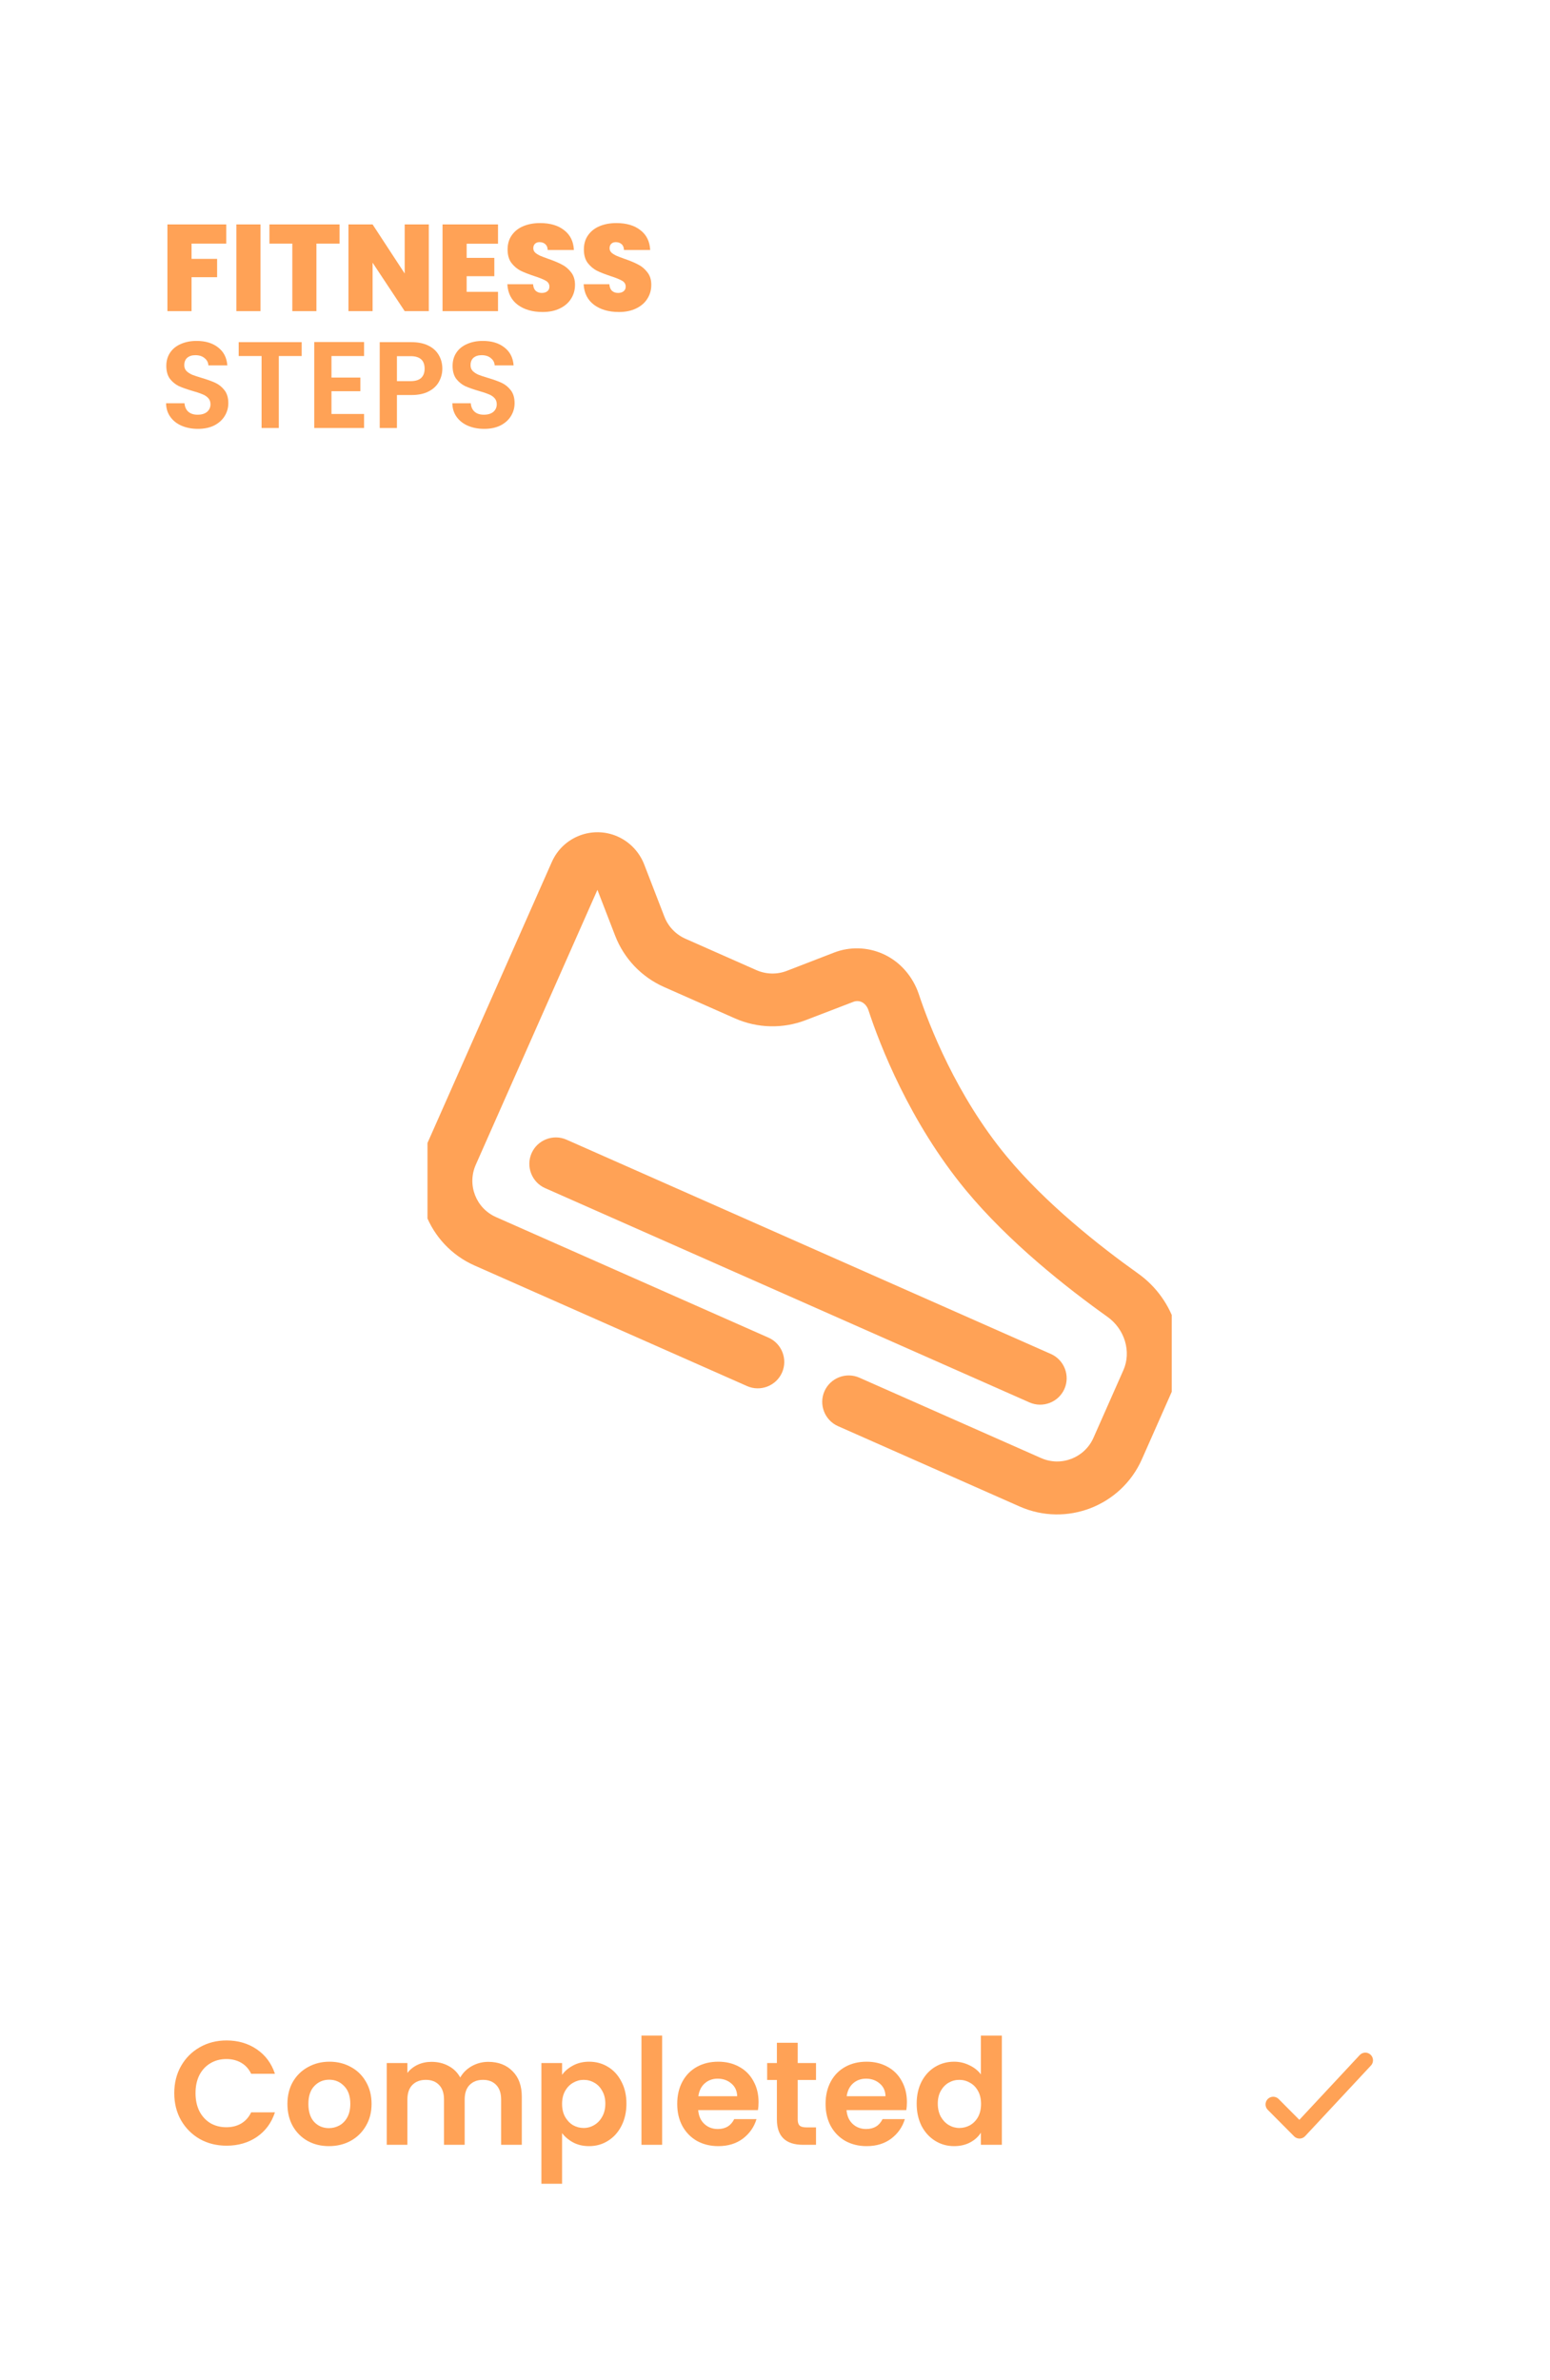 <svg width="252" height="387" viewBox="0 0 252 387" fill="none" xmlns="http://www.w3.org/2000/svg">
<g filter="url(#filter0_d_768_5479)">
<rect x="10" y="2" width="240" height="375" rx="25" fill="white"/>
<path d="M40.781 32.49V35.61H35.141V38.09H39.301V41.07H35.141V46.59H31.221V32.49H40.781Z" fill="#FFA256"/>
<path d="M46.352 32.49V46.59H42.432V32.49H46.352Z" fill="#FFA256"/>
<path d="M59.204 32.49V35.61H55.444V46.59H51.524V35.61H47.804V32.49H59.204Z" fill="#FFA256"/>
<path d="M73.715 46.59H69.795L64.575 38.71V46.59H60.655V32.49H64.575L69.795 40.47V32.49H73.715V46.59Z" fill="#FFA256"/>
<path d="M79.868 35.63V37.93H84.368V40.91H79.868V43.45H84.968V46.59H75.948V32.49H84.968V35.63H79.868Z" fill="#FFA256"/>
<path d="M92.225 46.73C90.585 46.73 89.238 46.343 88.185 45.57C87.131 44.783 86.565 43.663 86.485 42.21H90.665C90.705 42.703 90.851 43.063 91.105 43.29C91.358 43.517 91.685 43.63 92.085 43.63C92.445 43.63 92.738 43.543 92.965 43.37C93.205 43.183 93.325 42.93 93.325 42.61C93.325 42.197 93.131 41.877 92.745 41.65C92.358 41.423 91.731 41.17 90.865 40.89C89.945 40.583 89.198 40.29 88.625 40.01C88.065 39.717 87.571 39.297 87.145 38.75C86.731 38.19 86.525 37.463 86.525 36.57C86.525 35.663 86.751 34.89 87.205 34.25C87.658 33.597 88.285 33.103 89.085 32.77C89.885 32.437 90.791 32.27 91.805 32.27C93.445 32.27 94.751 32.657 95.725 33.43C96.711 34.19 97.238 35.263 97.305 36.65H93.045C93.031 36.223 92.898 35.903 92.645 35.69C92.405 35.477 92.091 35.37 91.705 35.37C91.411 35.37 91.171 35.457 90.985 35.63C90.798 35.803 90.705 36.05 90.705 36.37C90.705 36.637 90.805 36.87 91.005 37.07C91.218 37.257 91.478 37.423 91.785 37.57C92.091 37.703 92.545 37.877 93.145 38.09C94.038 38.397 94.771 38.703 95.345 39.01C95.931 39.303 96.431 39.723 96.845 40.27C97.271 40.803 97.485 41.483 97.485 42.31C97.485 43.15 97.271 43.903 96.845 44.57C96.431 45.237 95.825 45.763 95.025 46.15C94.238 46.537 93.305 46.73 92.225 46.73Z" fill="#FFA256"/>
<path d="M104.627 46.73C102.987 46.73 101.64 46.343 100.587 45.57C99.534 44.783 98.967 43.663 98.887 42.21H103.067C103.107 42.703 103.254 43.063 103.507 43.29C103.76 43.517 104.087 43.63 104.487 43.63C104.847 43.63 105.14 43.543 105.367 43.37C105.607 43.183 105.727 42.93 105.727 42.61C105.727 42.197 105.534 41.877 105.147 41.65C104.76 41.423 104.134 41.17 103.267 40.89C102.347 40.583 101.6 40.29 101.027 40.01C100.467 39.717 99.974 39.297 99.547 38.75C99.134 38.19 98.927 37.463 98.927 36.57C98.927 35.663 99.154 34.89 99.607 34.25C100.06 33.597 100.687 33.103 101.487 32.77C102.287 32.437 103.194 32.27 104.207 32.27C105.847 32.27 107.154 32.657 108.127 33.43C109.114 34.19 109.64 35.263 109.707 36.65H105.447C105.434 36.223 105.3 35.903 105.047 35.69C104.807 35.477 104.494 35.37 104.107 35.37C103.814 35.37 103.574 35.457 103.387 35.63C103.2 35.803 103.107 36.05 103.107 36.37C103.107 36.637 103.207 36.87 103.407 37.07C103.62 37.257 103.88 37.423 104.187 37.57C104.494 37.703 104.947 37.877 105.547 38.09C106.44 38.397 107.174 38.703 107.747 39.01C108.334 39.303 108.834 39.723 109.247 40.27C109.674 40.803 109.887 41.483 109.887 42.31C109.887 43.15 109.674 43.903 109.247 44.57C108.834 45.237 108.227 45.763 107.427 46.15C106.64 46.537 105.707 46.73 104.627 46.73Z" fill="#FFA256"/>
<path d="M36.18 65.73C35.207 65.73 34.327 65.563 33.54 65.23C32.767 64.897 32.153 64.417 31.7 63.79C31.247 63.163 31.013 62.423 31 61.57H34C34.04 62.143 34.24 62.597 34.6 62.93C34.973 63.263 35.48 63.43 36.12 63.43C36.773 63.43 37.287 63.277 37.66 62.97C38.033 62.65 38.22 62.237 38.22 61.73C38.22 61.317 38.093 60.977 37.84 60.71C37.587 60.443 37.267 60.237 36.88 60.09C36.507 59.93 35.987 59.757 35.32 59.57C34.413 59.303 33.673 59.043 33.1 58.79C32.54 58.523 32.053 58.13 31.64 57.61C31.24 57.077 31.04 56.37 31.04 55.49C31.04 54.663 31.247 53.943 31.66 53.33C32.073 52.717 32.653 52.25 33.4 51.93C34.147 51.597 35 51.43 35.96 51.43C37.4 51.43 38.567 51.783 39.46 52.49C40.367 53.183 40.867 54.157 40.96 55.41H37.88C37.853 54.93 37.647 54.537 37.26 54.23C36.887 53.91 36.387 53.75 35.76 53.75C35.213 53.75 34.773 53.89 34.44 54.17C34.12 54.45 33.96 54.857 33.96 55.39C33.96 55.763 34.08 56.077 34.32 56.33C34.573 56.57 34.88 56.77 35.24 56.93C35.613 57.077 36.133 57.25 36.8 57.45C37.707 57.717 38.447 57.983 39.02 58.25C39.593 58.517 40.087 58.917 40.5 59.45C40.913 59.983 41.12 60.683 41.12 61.55C41.12 62.297 40.927 62.99 40.54 63.63C40.153 64.27 39.587 64.783 38.84 65.17C38.093 65.543 37.207 65.73 36.18 65.73Z" fill="#FFA256"/>
<path d="M53.047 51.63V53.89H49.328V65.59H46.528V53.89H42.807V51.63H53.047Z" fill="#FFA256"/>
<path d="M57.891 53.89V57.39H62.59V59.61H57.891V63.31H63.191V65.59H55.09V51.61H63.191V53.89H57.891Z" fill="#FFA256"/>
<path d="M75.915 55.95C75.915 56.697 75.735 57.397 75.375 58.05C75.028 58.703 74.475 59.23 73.715 59.63C72.968 60.03 72.022 60.23 70.875 60.23H68.535V65.59H65.735V51.63H70.875C71.955 51.63 72.875 51.817 73.635 52.19C74.395 52.563 74.962 53.077 75.335 53.73C75.722 54.383 75.915 55.123 75.915 55.95ZM70.755 57.97C71.528 57.97 72.102 57.797 72.475 57.45C72.848 57.09 73.035 56.59 73.035 55.95C73.035 54.59 72.275 53.91 70.755 53.91H68.535V57.97H70.755Z" fill="#FFA256"/>
<path d="M82.723 65.73C81.75 65.73 80.87 65.563 80.083 65.23C79.31 64.897 78.696 64.417 78.243 63.79C77.79 63.163 77.556 62.423 77.543 61.57H80.543C80.583 62.143 80.783 62.597 81.143 62.93C81.516 63.263 82.023 63.43 82.663 63.43C83.316 63.43 83.83 63.277 84.203 62.97C84.576 62.65 84.763 62.237 84.763 61.73C84.763 61.317 84.636 60.977 84.383 60.71C84.13 60.443 83.81 60.237 83.423 60.09C83.05 59.93 82.53 59.757 81.863 59.57C80.956 59.303 80.216 59.043 79.643 58.79C79.083 58.523 78.596 58.13 78.183 57.61C77.783 57.077 77.583 56.37 77.583 55.49C77.583 54.663 77.79 53.943 78.203 53.33C78.616 52.717 79.196 52.25 79.943 51.93C80.69 51.597 81.543 51.43 82.503 51.43C83.943 51.43 85.11 51.783 86.003 52.49C86.91 53.183 87.41 54.157 87.503 55.41H84.423C84.396 54.93 84.19 54.537 83.803 54.23C83.43 53.91 82.93 53.75 82.303 53.75C81.756 53.75 81.316 53.89 80.983 54.17C80.663 54.45 80.503 54.857 80.503 55.39C80.503 55.763 80.623 56.077 80.863 56.33C81.116 56.57 81.423 56.77 81.783 56.93C82.156 57.077 82.676 57.25 83.343 57.45C84.25 57.717 84.99 57.983 85.563 58.25C86.136 58.517 86.63 58.917 87.043 59.45C87.456 59.983 87.663 60.683 87.663 61.55C87.663 62.297 87.47 62.99 87.083 63.63C86.696 64.27 86.13 64.783 85.383 65.17C84.636 65.543 83.75 65.73 82.723 65.73Z" fill="#FFA256"/>
<g clip-path="url(#clip0_768_5479)">
<g clip-path="url(#clip1_768_5479)">
<g clip-path="url(#clip2_768_5479)">
<path fill-rule="evenodd" clip-rule="evenodd" d="M101.108 140.731L81.355 185.374C79.906 188.647 81.374 192.445 84.648 193.894L128.946 213.494C131.112 214.453 132.1 217.009 131.142 219.174C130.183 221.34 127.627 222.328 125.462 221.37L81.163 201.769C73.558 198.404 70.115 189.494 73.479 181.889L93.722 136.139C95.53 132.053 100.322 130.201 104.408 132.009C106.377 132.88 107.923 134.506 108.716 136.505L112.023 145.06C112.64 146.657 113.869 147.937 115.444 148.634L126.962 153.73C128.537 154.427 130.31 154.476 131.908 153.859L139.611 150.881C142.167 149.893 145.015 149.976 147.525 151.087C150.38 152.35 152.411 154.808 153.361 157.583C155.048 162.684 159.466 174.115 167.655 184.007C173.98 191.661 182.702 198.552 189.011 203.05C194.994 207.286 197.611 215.272 194.518 222.261L189.651 233.262C186.286 240.866 177.376 244.31 169.771 240.946L140.239 227.879C138.073 226.92 137.085 224.364 138.043 222.199C139.002 220.033 141.558 219.045 143.723 220.003L173.256 233.07C176.529 234.519 180.338 233.026 181.776 229.777L186.643 218.776C187.95 215.823 186.908 212.125 184.016 210.081C177.484 205.424 168.05 198.013 160.997 189.477C151.86 178.401 147.014 165.81 145.198 160.269C144.973 159.581 144.53 159.12 144.062 158.913C143.644 158.728 143.174 158.726 142.748 158.89L135.02 161.857C131.292 163.298 127.155 163.203 123.488 161.581L111.971 156.485C108.304 154.862 105.452 151.864 104.011 148.136L101.129 140.681L101.108 140.731Z" fill="#FFA256"/>
<path fill-rule="evenodd" clip-rule="evenodd" d="M90.426 183.5C91.384 181.334 93.94 180.346 96.106 181.304L174.859 216.15C177.024 217.108 178.012 219.664 177.054 221.83C176.096 223.995 173.54 224.983 171.374 224.025L92.621 189.18C90.455 188.221 89.467 185.665 90.426 183.5Z" fill="#FFA256"/>
</g>
</g>
</g>
<path d="M32.332 336.33C32.332 334.682 32.7 333.21 33.436 331.914C34.188 330.602 35.204 329.586 36.484 328.866C37.78 328.13 39.228 327.762 40.828 327.762C42.7 327.762 44.34 328.242 45.748 329.202C47.156 330.162 48.14 331.49 48.7 333.186H44.836C44.452 332.386 43.908 331.786 43.204 331.386C42.516 330.986 41.716 330.786 40.804 330.786C39.828 330.786 38.956 331.018 38.188 331.482C37.436 331.93 36.844 332.57 36.412 333.402C35.996 334.234 35.788 335.21 35.788 336.33C35.788 337.434 35.996 338.41 36.412 339.258C36.844 340.09 37.436 340.738 38.188 341.202C38.956 341.65 39.828 341.874 40.804 341.874C41.716 341.874 42.516 341.674 43.204 341.274C43.908 340.858 44.452 340.25 44.836 339.45H48.7C48.14 341.162 47.156 342.498 45.748 343.458C44.356 344.402 42.716 344.874 40.828 344.874C39.228 344.874 37.78 344.514 36.484 343.794C35.204 343.058 34.188 342.042 33.436 340.746C32.7 339.45 32.332 337.978 32.332 336.33Z" fill="#FFA256"/>
<path d="M57.474 344.946C56.194 344.946 55.042 344.666 54.018 344.106C52.994 343.53 52.186 342.722 51.594 341.682C51.018 340.642 50.73 339.442 50.73 338.082C50.73 336.722 51.026 335.522 51.618 334.482C52.226 333.442 53.05 332.642 54.09 332.082C55.13 331.506 56.29 331.218 57.57 331.218C58.85 331.218 60.01 331.506 61.05 332.082C62.09 332.642 62.906 333.442 63.498 334.482C64.106 335.522 64.41 336.722 64.41 338.082C64.41 339.442 64.098 340.642 63.474 341.682C62.866 342.722 62.034 343.53 60.978 344.106C59.938 344.666 58.77 344.946 57.474 344.946ZM57.474 342.018C58.082 342.018 58.65 341.874 59.178 341.586C59.722 341.282 60.154 340.834 60.474 340.242C60.794 339.65 60.954 338.93 60.954 338.082C60.954 336.818 60.618 335.85 59.946 335.178C59.29 334.49 58.482 334.146 57.522 334.146C56.562 334.146 55.754 334.49 55.098 335.178C54.458 335.85 54.138 336.818 54.138 338.082C54.138 339.346 54.45 340.322 55.074 341.01C55.714 341.682 56.514 342.018 57.474 342.018Z" fill="#FFA256"/>
<path d="M83.387 331.242C85.019 331.242 86.331 331.746 87.323 332.754C88.331 333.746 88.835 335.138 88.835 336.93V344.73H85.475V337.386C85.475 336.346 85.211 335.554 84.683 335.01C84.155 334.45 83.435 334.17 82.523 334.17C81.611 334.17 80.883 334.45 80.339 335.01C79.811 335.554 79.547 336.346 79.547 337.386V344.73H76.187V337.386C76.187 336.346 75.923 335.554 75.395 335.01C74.867 334.45 74.147 334.17 73.235 334.17C72.307 334.17 71.571 334.45 71.027 335.01C70.499 335.554 70.235 336.346 70.235 337.386V344.73H66.875V331.434H70.235V333.042C70.667 332.482 71.219 332.042 71.891 331.722C72.579 331.402 73.331 331.242 74.147 331.242C75.187 331.242 76.115 331.466 76.931 331.914C77.747 332.346 78.379 332.97 78.827 333.786C79.259 333.018 79.883 332.402 80.699 331.938C81.531 331.474 82.427 331.242 83.387 331.242Z" fill="#FFA256"/>
<path d="M95.383 333.354C95.815 332.746 96.407 332.242 97.159 331.842C97.927 331.426 98.799 331.218 99.775 331.218C100.911 331.218 101.935 331.498 102.847 332.058C103.775 332.618 104.503 333.418 105.031 334.458C105.575 335.482 105.847 336.674 105.847 338.034C105.847 339.394 105.575 340.602 105.031 341.658C104.503 342.698 103.775 343.506 102.847 344.082C101.935 344.658 100.911 344.946 99.775 344.946C98.799 344.946 97.935 344.746 97.183 344.346C96.447 343.946 95.847 343.442 95.383 342.834V351.066H92.023V331.434H95.383V333.354ZM102.415 338.034C102.415 337.234 102.247 336.546 101.911 335.97C101.591 335.378 101.159 334.93 100.615 334.626C100.087 334.322 99.511 334.17 98.887 334.17C98.279 334.17 97.703 334.33 97.159 334.65C96.631 334.954 96.199 335.402 95.863 335.994C95.543 336.586 95.383 337.282 95.383 338.082C95.383 338.882 95.543 339.578 95.863 340.17C96.199 340.762 96.631 341.218 97.159 341.538C97.703 341.842 98.279 341.994 98.887 341.994C99.511 341.994 100.087 341.834 100.615 341.514C101.159 341.194 101.591 340.738 101.911 340.146C102.247 339.554 102.415 338.85 102.415 338.034Z" fill="#FFA256"/>
<path d="M111.649 326.97V344.73H108.289V326.97H111.649Z" fill="#FFA256"/>
<path d="M127.328 337.794C127.328 338.274 127.296 338.706 127.232 339.09H117.512C117.592 340.05 117.928 340.802 118.52 341.346C119.112 341.89 119.84 342.162 120.704 342.162C121.952 342.162 122.84 341.626 123.368 340.554H126.992C126.608 341.834 125.872 342.89 124.784 343.722C123.696 344.538 122.36 344.946 120.776 344.946C119.496 344.946 118.344 344.666 117.32 344.106C116.312 343.53 115.52 342.722 114.944 341.682C114.384 340.642 114.104 339.442 114.104 338.082C114.104 336.706 114.384 335.498 114.944 334.458C115.504 333.418 116.288 332.618 117.296 332.058C118.304 331.498 119.464 331.218 120.776 331.218C122.04 331.218 123.168 331.49 124.16 332.034C125.168 332.578 125.944 333.354 126.488 334.362C127.048 335.354 127.328 336.498 127.328 337.794ZM123.848 336.834C123.832 335.97 123.52 335.282 122.912 334.77C122.304 334.242 121.56 333.978 120.68 333.978C119.848 333.978 119.144 334.234 118.568 334.746C118.008 335.242 117.664 335.938 117.536 336.834H123.848Z" fill="#FFA256"/>
<path d="M133.693 334.194V340.626C133.693 341.074 133.797 341.402 134.005 341.61C134.229 341.802 134.597 341.898 135.109 341.898H136.669V344.73H134.557C131.725 344.73 130.309 343.354 130.309 340.602V334.194H128.725V331.434H130.309V328.146H133.693V331.434H136.669V334.194H133.693Z" fill="#FFA256"/>
<path d="M151.446 337.794C151.446 338.274 151.414 338.706 151.35 339.09H141.63C141.71 340.05 142.046 340.802 142.638 341.346C143.23 341.89 143.958 342.162 144.822 342.162C146.07 342.162 146.958 341.626 147.486 340.554H151.11C150.726 341.834 149.99 342.89 148.902 343.722C147.814 344.538 146.478 344.946 144.894 344.946C143.614 344.946 142.462 344.666 141.438 344.106C140.43 343.53 139.638 342.722 139.062 341.682C138.502 340.642 138.222 339.442 138.222 338.082C138.222 336.706 138.502 335.498 139.062 334.458C139.622 333.418 140.406 332.618 141.414 332.058C142.422 331.498 143.582 331.218 144.894 331.218C146.158 331.218 147.286 331.49 148.278 332.034C149.286 332.578 150.062 333.354 150.606 334.362C151.166 335.354 151.446 336.498 151.446 337.794ZM147.966 336.834C147.95 335.97 147.638 335.282 147.03 334.77C146.422 334.242 145.678 333.978 144.798 333.978C143.966 333.978 143.262 334.234 142.686 334.746C142.126 335.242 141.782 335.938 141.654 336.834H147.966Z" fill="#FFA256"/>
<path d="M153.034 338.034C153.034 336.69 153.298 335.498 153.826 334.458C154.37 333.418 155.106 332.618 156.034 332.058C156.962 331.498 157.994 331.218 159.13 331.218C159.994 331.218 160.818 331.41 161.602 331.794C162.386 332.162 163.01 332.658 163.474 333.282V326.97H166.882V344.73H163.474V342.762C163.058 343.418 162.474 343.946 161.722 344.346C160.97 344.746 160.098 344.946 159.106 344.946C157.986 344.946 156.962 344.658 156.034 344.082C155.106 343.506 154.37 342.698 153.826 341.658C153.298 340.602 153.034 339.394 153.034 338.034ZM163.498 338.082C163.498 337.266 163.338 336.57 163.018 335.994C162.698 335.402 162.266 334.954 161.722 334.65C161.178 334.33 160.594 334.17 159.97 334.17C159.346 334.17 158.77 334.322 158.242 334.626C157.714 334.93 157.282 335.378 156.946 335.97C156.626 336.546 156.466 337.234 156.466 338.034C156.466 338.834 156.626 339.538 156.946 340.146C157.282 340.738 157.714 341.194 158.242 341.514C158.786 341.834 159.362 341.994 159.97 341.994C160.594 341.994 161.178 341.842 161.722 341.538C162.266 341.218 162.698 340.77 163.018 340.194C163.338 339.602 163.498 338.898 163.498 338.082Z" fill="#FFA256"/>
<path d="M211 338.164L215.278 342.468L225.975 330.992" stroke="#FFA256" stroke-width="2.494" stroke-linecap="round" stroke-linejoin="round"/>
</g>
<defs>
<filter id="filter0_d_768_5479" x="0" y="0" width="252" height="387" filterUnits="userSpaceOnUse" color-interpolation-filters="sRGB">
<feFlood flood-opacity="0" result="BackgroundImageFix"/>
<feColorMatrix in="SourceAlpha" type="matrix" values="0 0 0 0 0 0 0 0 0 0 0 0 0 0 0 0 0 0 127 0" result="hardAlpha"/>
<feMorphology radius="2" operator="dilate" in="SourceAlpha" result="effect1_dropShadow_768_5479"/>
<feOffset dx="-4" dy="4"/>
<feGaussianBlur stdDeviation="2"/>
<feComposite in2="hardAlpha" operator="out"/>
<feColorMatrix type="matrix" values="0 0 0 0 1 0 0 0 0 0.635 0 0 0 0 0.337 0 0 0 0.25 0"/>
<feBlend mode="normal" in2="BackgroundImageFix" result="effect1_dropShadow_768_5479"/>
<feBlend mode="normal" in="SourceGraphic" in2="effect1_dropShadow_768_5479" result="shape"/>
</filter>
<clipPath id="clip0_768_5479">
<rect width="198" height="117" fill="white" transform="translate(31 129.73)"/>
</clipPath>
<clipPath id="clip1_768_5479">
<rect width="121" height="117" fill="white" transform="translate(73.5 129.73)"/>
</clipPath>
<clipPath id="clip2_768_5479">
<rect width="127.024" height="73.2" fill="white" transform="translate(97 128.73) rotate(23.868)"/>
</clipPath>
</defs>
</svg>
